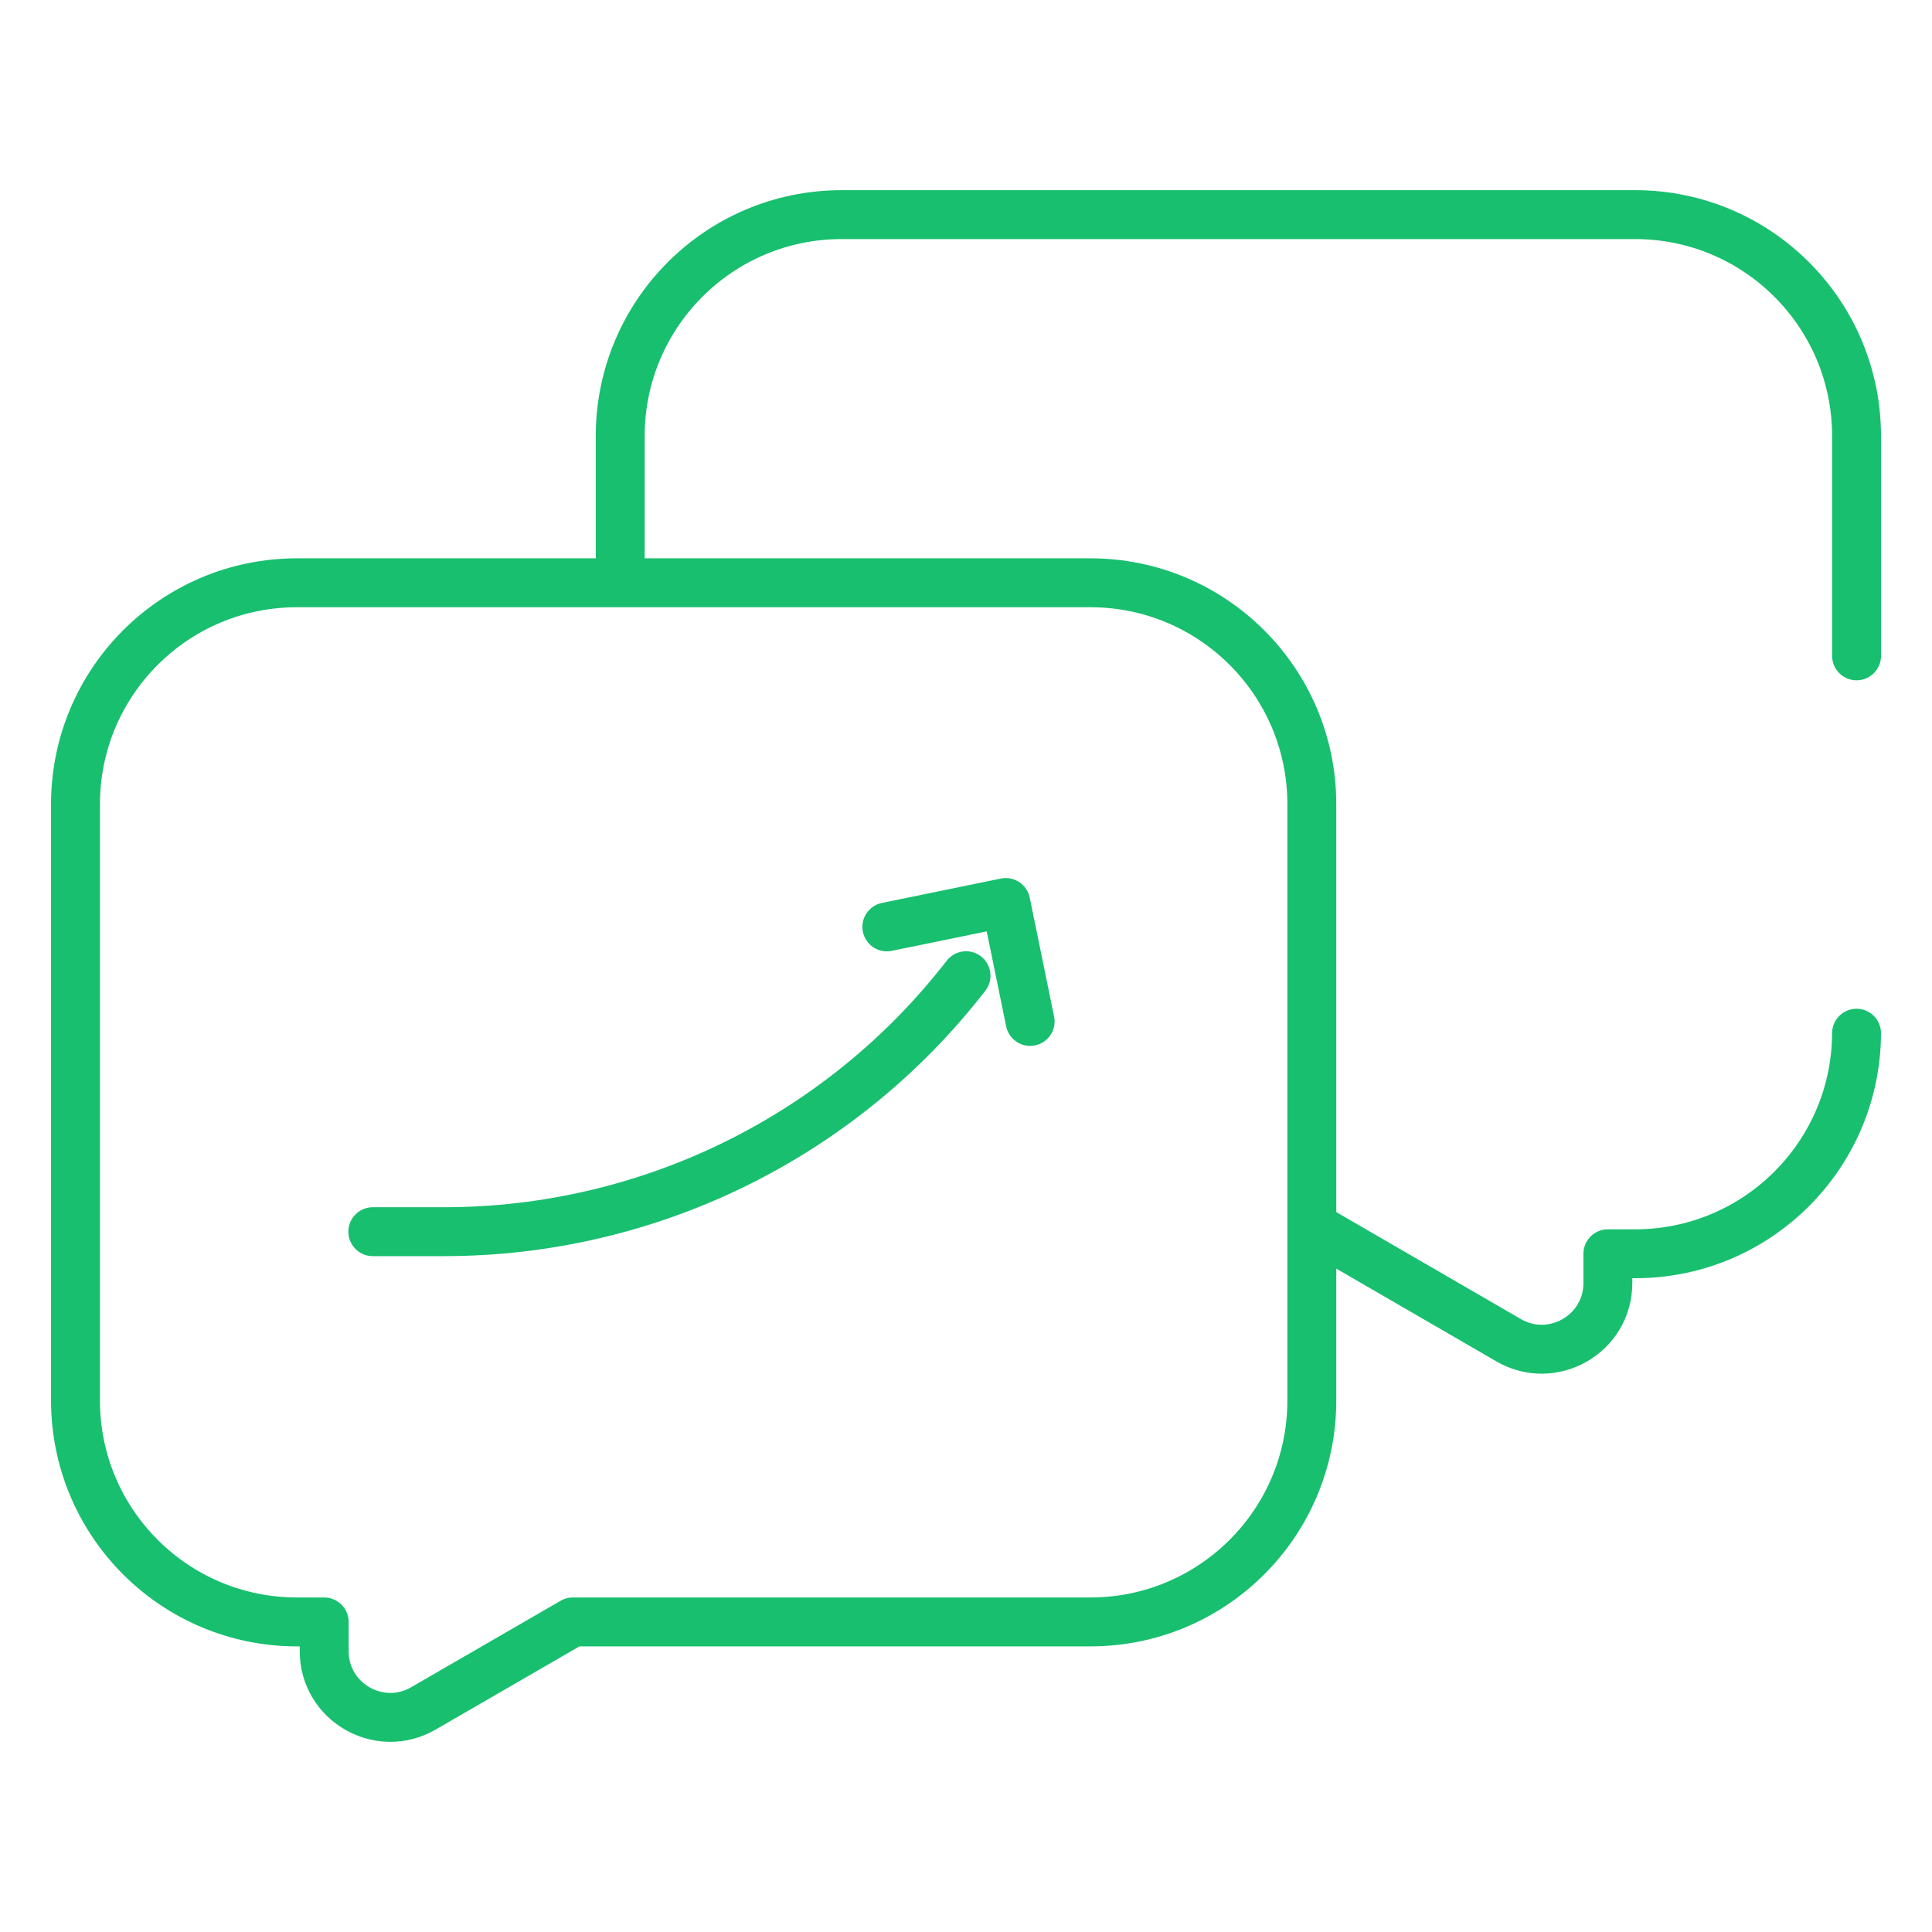 <svg width="79" height="79" viewBox="0 0 79 79" fill="none" xmlns="http://www.w3.org/2000/svg">
    <path
        d="M44.586 23.83H12.142C7.141 23.83 3.087 27.883 3.087 32.884V57.266C3.087 62.267 7.141 66.321 12.142 66.321H13.256V67.517C13.256 69.599 15.511 70.9 17.313 69.857L23.425 66.321H44.586C49.587 66.321 53.641 62.267 53.641 57.266V32.884C53.64 27.883 49.587 23.83 44.586 23.83Z"
        stroke="#18BF6F" stroke-width="2" stroke-miterlimit="10" stroke-linecap="round" stroke-linejoin="round" />
    <path d="M15.244 50.364H18.157C26.508 50.364 34.388 46.5 39.501 39.897" stroke="#18BF6F" stroke-width="2"
        stroke-miterlimit="10" stroke-linecap="round" stroke-linejoin="round" />
    <path d="M36.263 37.901L41.126 36.904L42.122 41.767" stroke="#18BF6F" stroke-width="2" stroke-miterlimit="10"
        stroke-linecap="round" stroke-linejoin="round" />
    <path
        d="M53.811 50.238L61.689 54.803C63.491 55.846 65.746 54.545 65.746 52.463V51.267H66.86C71.849 51.267 75.895 47.232 75.915 42.248"
        stroke="#18BF6F" stroke-width="2" stroke-miterlimit="10" stroke-linecap="round" stroke-linejoin="round" />
    <path
        d="M75.915 26.818V17.83C75.915 12.83 71.861 8.776 66.86 8.776H34.416C29.415 8.776 25.361 12.83 25.361 17.83V23.509"
        stroke="#18BF6F" stroke-width="2" stroke-miterlimit="10" stroke-linecap="round" stroke-linejoin="round" />
</svg>